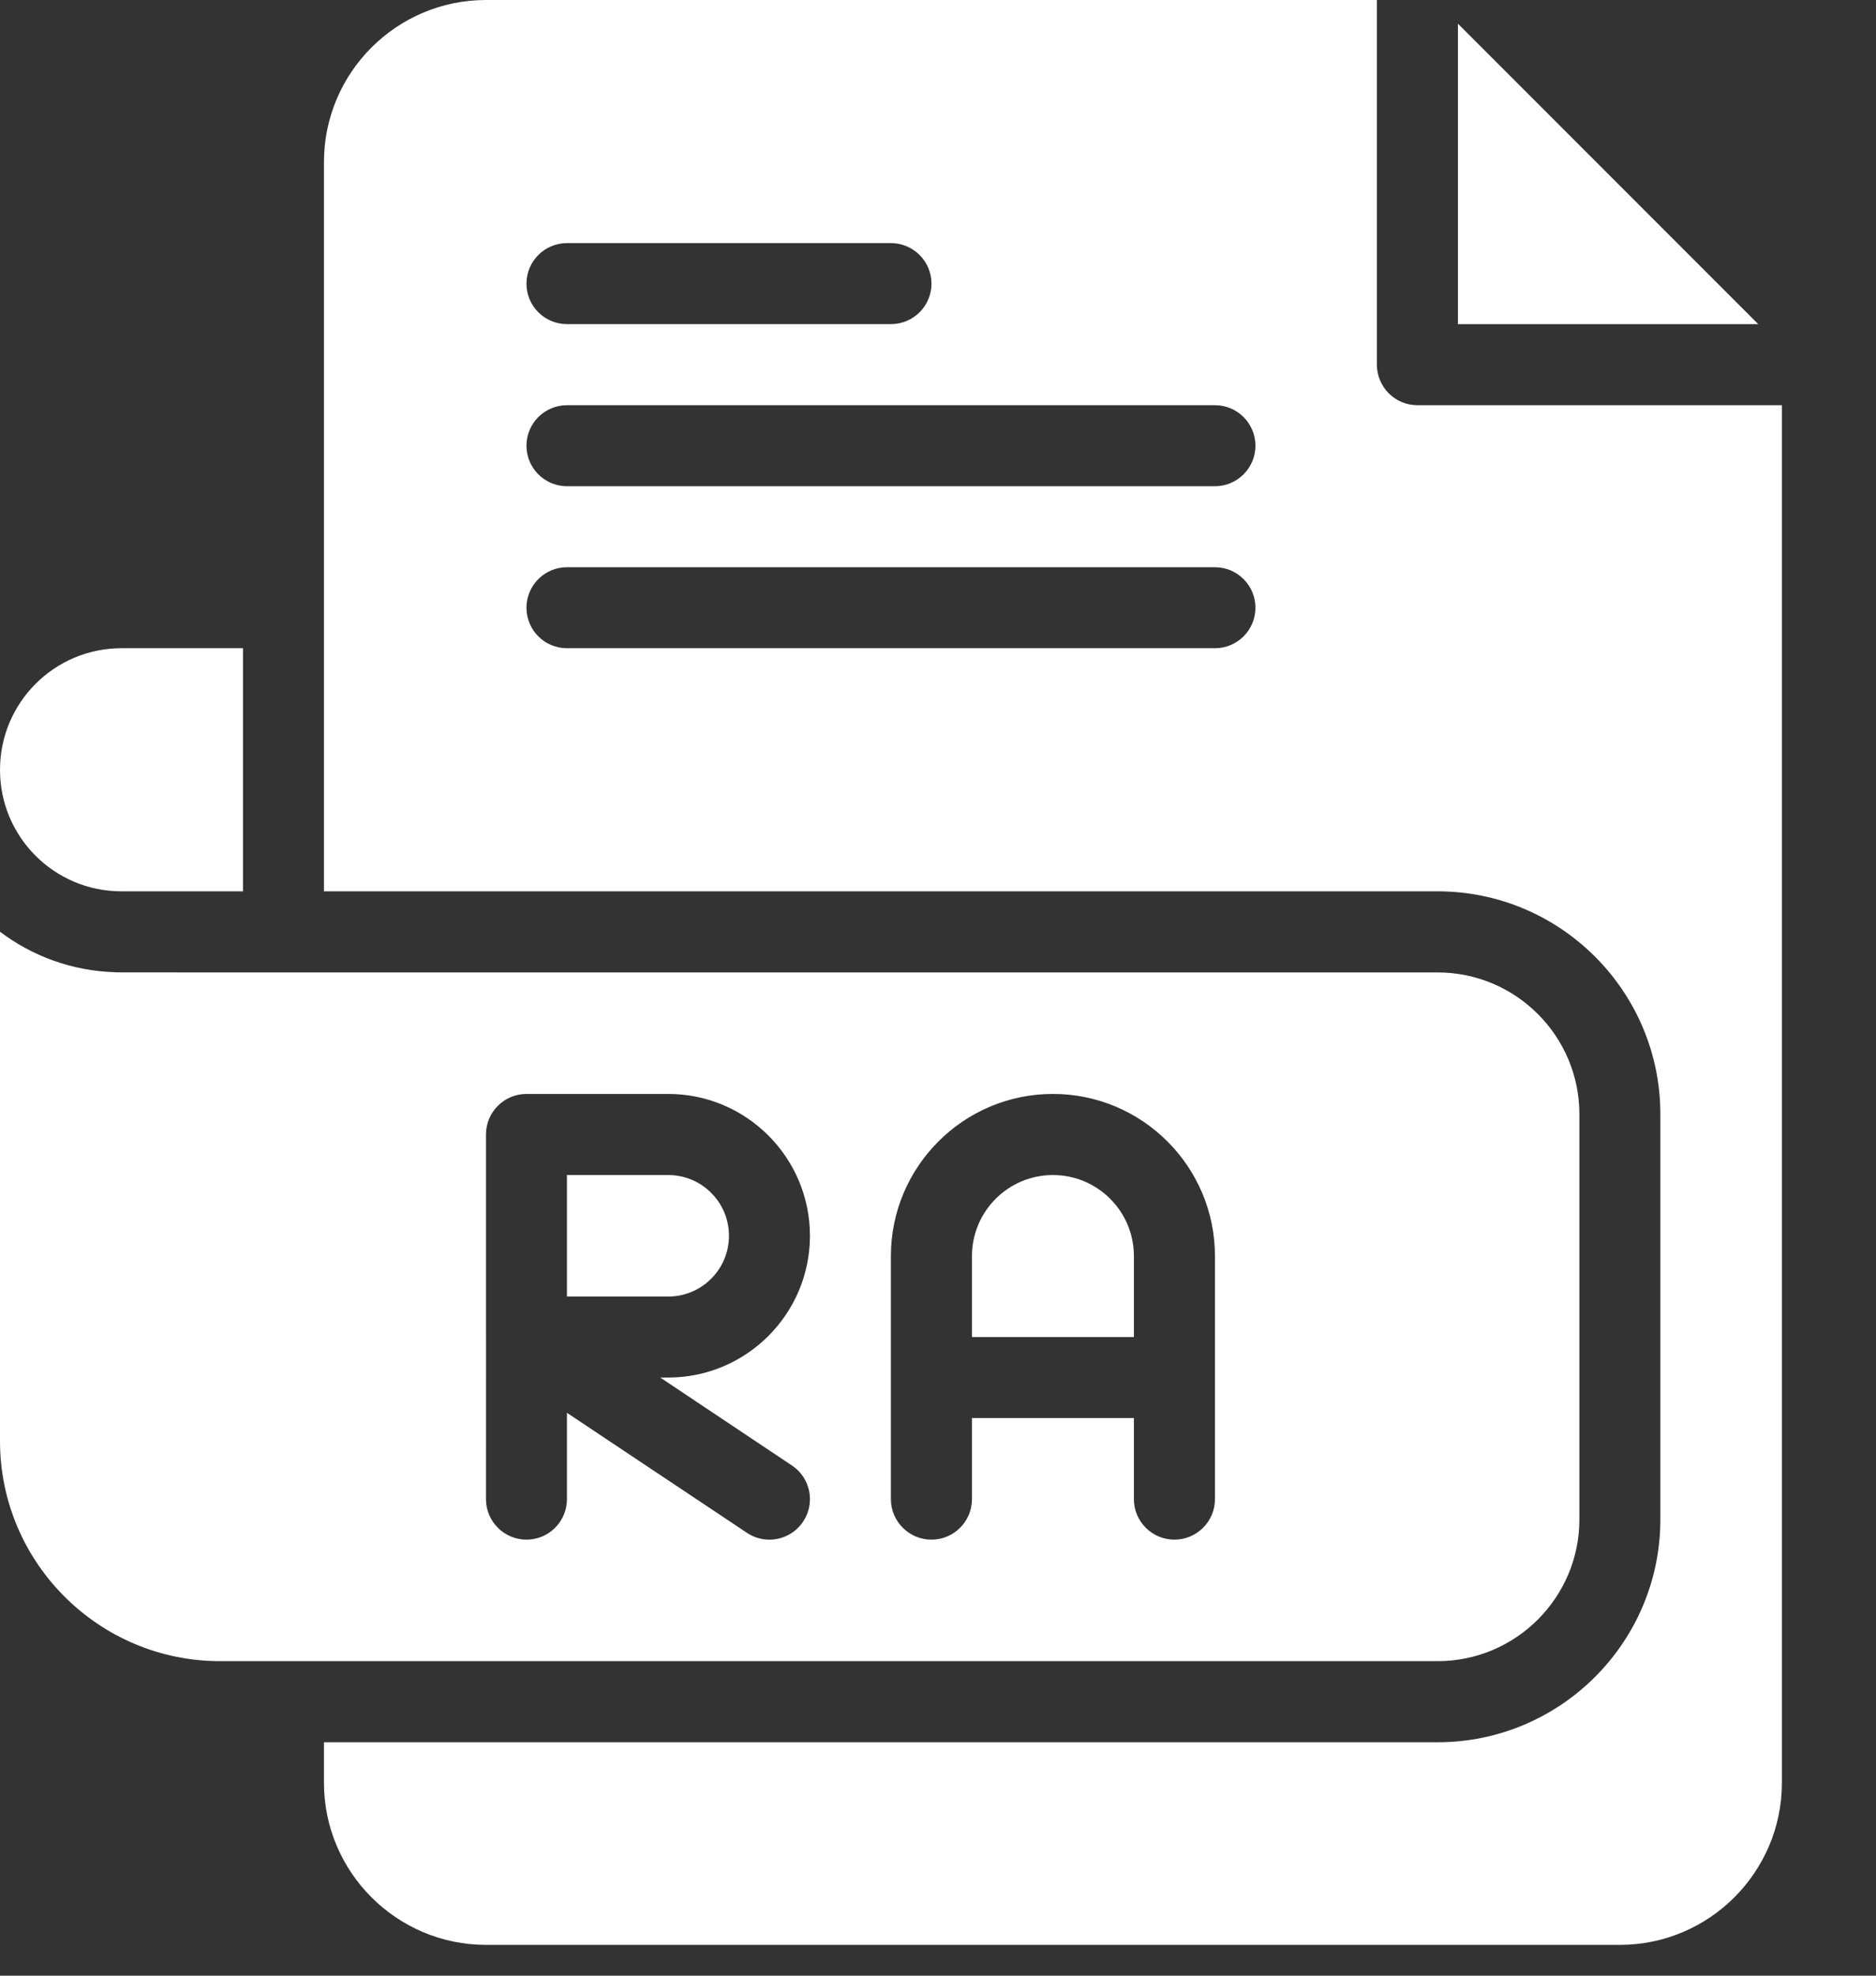 <svg width="19" height="20" viewBox="0 0 19 20" fill="none" xmlns="http://www.w3.org/2000/svg">
<rect x="0" y="0" width="19" height="20" fill="#333333" stroke="none"/>
<path d="M14.355 4.102C14.129 4.102 13.945 3.918 13.945 3.691V0H4.922C4.017 0 3.281 0.736 3.281 1.641V9.023H14.56C15.804 9.023 16.816 10.035 16.816 11.279V15.381C16.816 16.625 15.804 17.637 14.56 17.637H3.281V18.047C3.281 18.951 4.017 19.688 4.922 19.688H16.406C17.311 19.688 18.047 18.951 18.047 18.047V4.102H14.355ZM5.742 2.461H9.023C9.25 2.461 9.434 2.645 9.434 2.871C9.434 3.098 9.25 3.281 9.023 3.281H5.742C5.516 3.281 5.332 3.098 5.332 2.871C5.332 2.645 5.516 2.461 5.742 2.461ZM12.305 6.562H5.742C5.516 6.562 5.332 6.379 5.332 6.152C5.332 5.926 5.516 5.742 5.742 5.742H12.305C12.531 5.742 12.715 5.926 12.715 6.152C12.715 6.379 12.531 6.562 12.305 6.562ZM12.305 4.922H5.742C5.516 4.922 5.332 4.738 5.332 4.512C5.332 4.285 5.516 4.102 5.742 4.102H12.305C12.531 4.102 12.715 4.285 12.715 4.512C12.715 4.738 12.531 4.922 12.305 4.922Z" fill="white"/>
<path d="M14.766 0.24V3.281H17.807L14.766 0.24Z" fill="white"/>
<path d="M7.383 12.51C7.383 12.171 7.107 11.895 6.768 11.895H5.742V13.125H6.768C7.107 13.125 7.383 12.849 7.383 12.51Z" fill="white"/>
<path d="M15.996 15.381V11.279C15.996 10.488 15.352 9.844 14.56 9.844C0.285 9.844 1.216 9.845 1.167 9.842C0.73 9.829 0.327 9.679 0 9.432V14.588C0 15.817 1 16.816 2.229 16.816H14.56C15.352 16.816 15.996 16.172 15.996 15.381ZM8.134 15.403C8.055 15.522 7.925 15.586 7.793 15.586C7.714 15.586 7.635 15.564 7.565 15.517L5.742 14.302V15.176C5.742 15.402 5.559 15.586 5.332 15.586C5.106 15.586 4.922 15.402 4.922 15.176C4.922 12.932 4.923 13.702 4.922 13.537C4.922 13.137 4.922 12.065 4.922 11.484C4.922 11.258 5.106 11.074 5.332 11.074H6.768C7.559 11.074 8.203 11.718 8.203 12.51C8.203 13.301 7.559 13.945 6.768 13.945H6.687L8.02 14.835C8.209 14.96 8.26 15.215 8.134 15.403ZM12.305 15.176C12.305 15.402 12.121 15.586 11.895 15.586C11.668 15.586 11.484 15.402 11.484 15.176V14.355H9.844V15.176C9.844 15.402 9.66 15.586 9.434 15.586C9.207 15.586 9.023 15.402 9.023 15.176V12.715C9.023 11.81 9.759 11.074 10.664 11.074C11.569 11.074 12.305 11.81 12.305 12.715V15.176Z" fill="white"/>
<path d="M10.664 11.895C10.212 11.895 9.844 12.262 9.844 12.715V13.535H11.484V12.715C11.484 12.262 11.116 11.895 10.664 11.895Z" fill="white"/>
<path d="M1.23 9.023H2.461V6.562H1.23C0.551 6.562 0 7.113 0 7.793C0 8.473 0.551 9.023 1.23 9.023Z" fill="white"/>
</svg>
